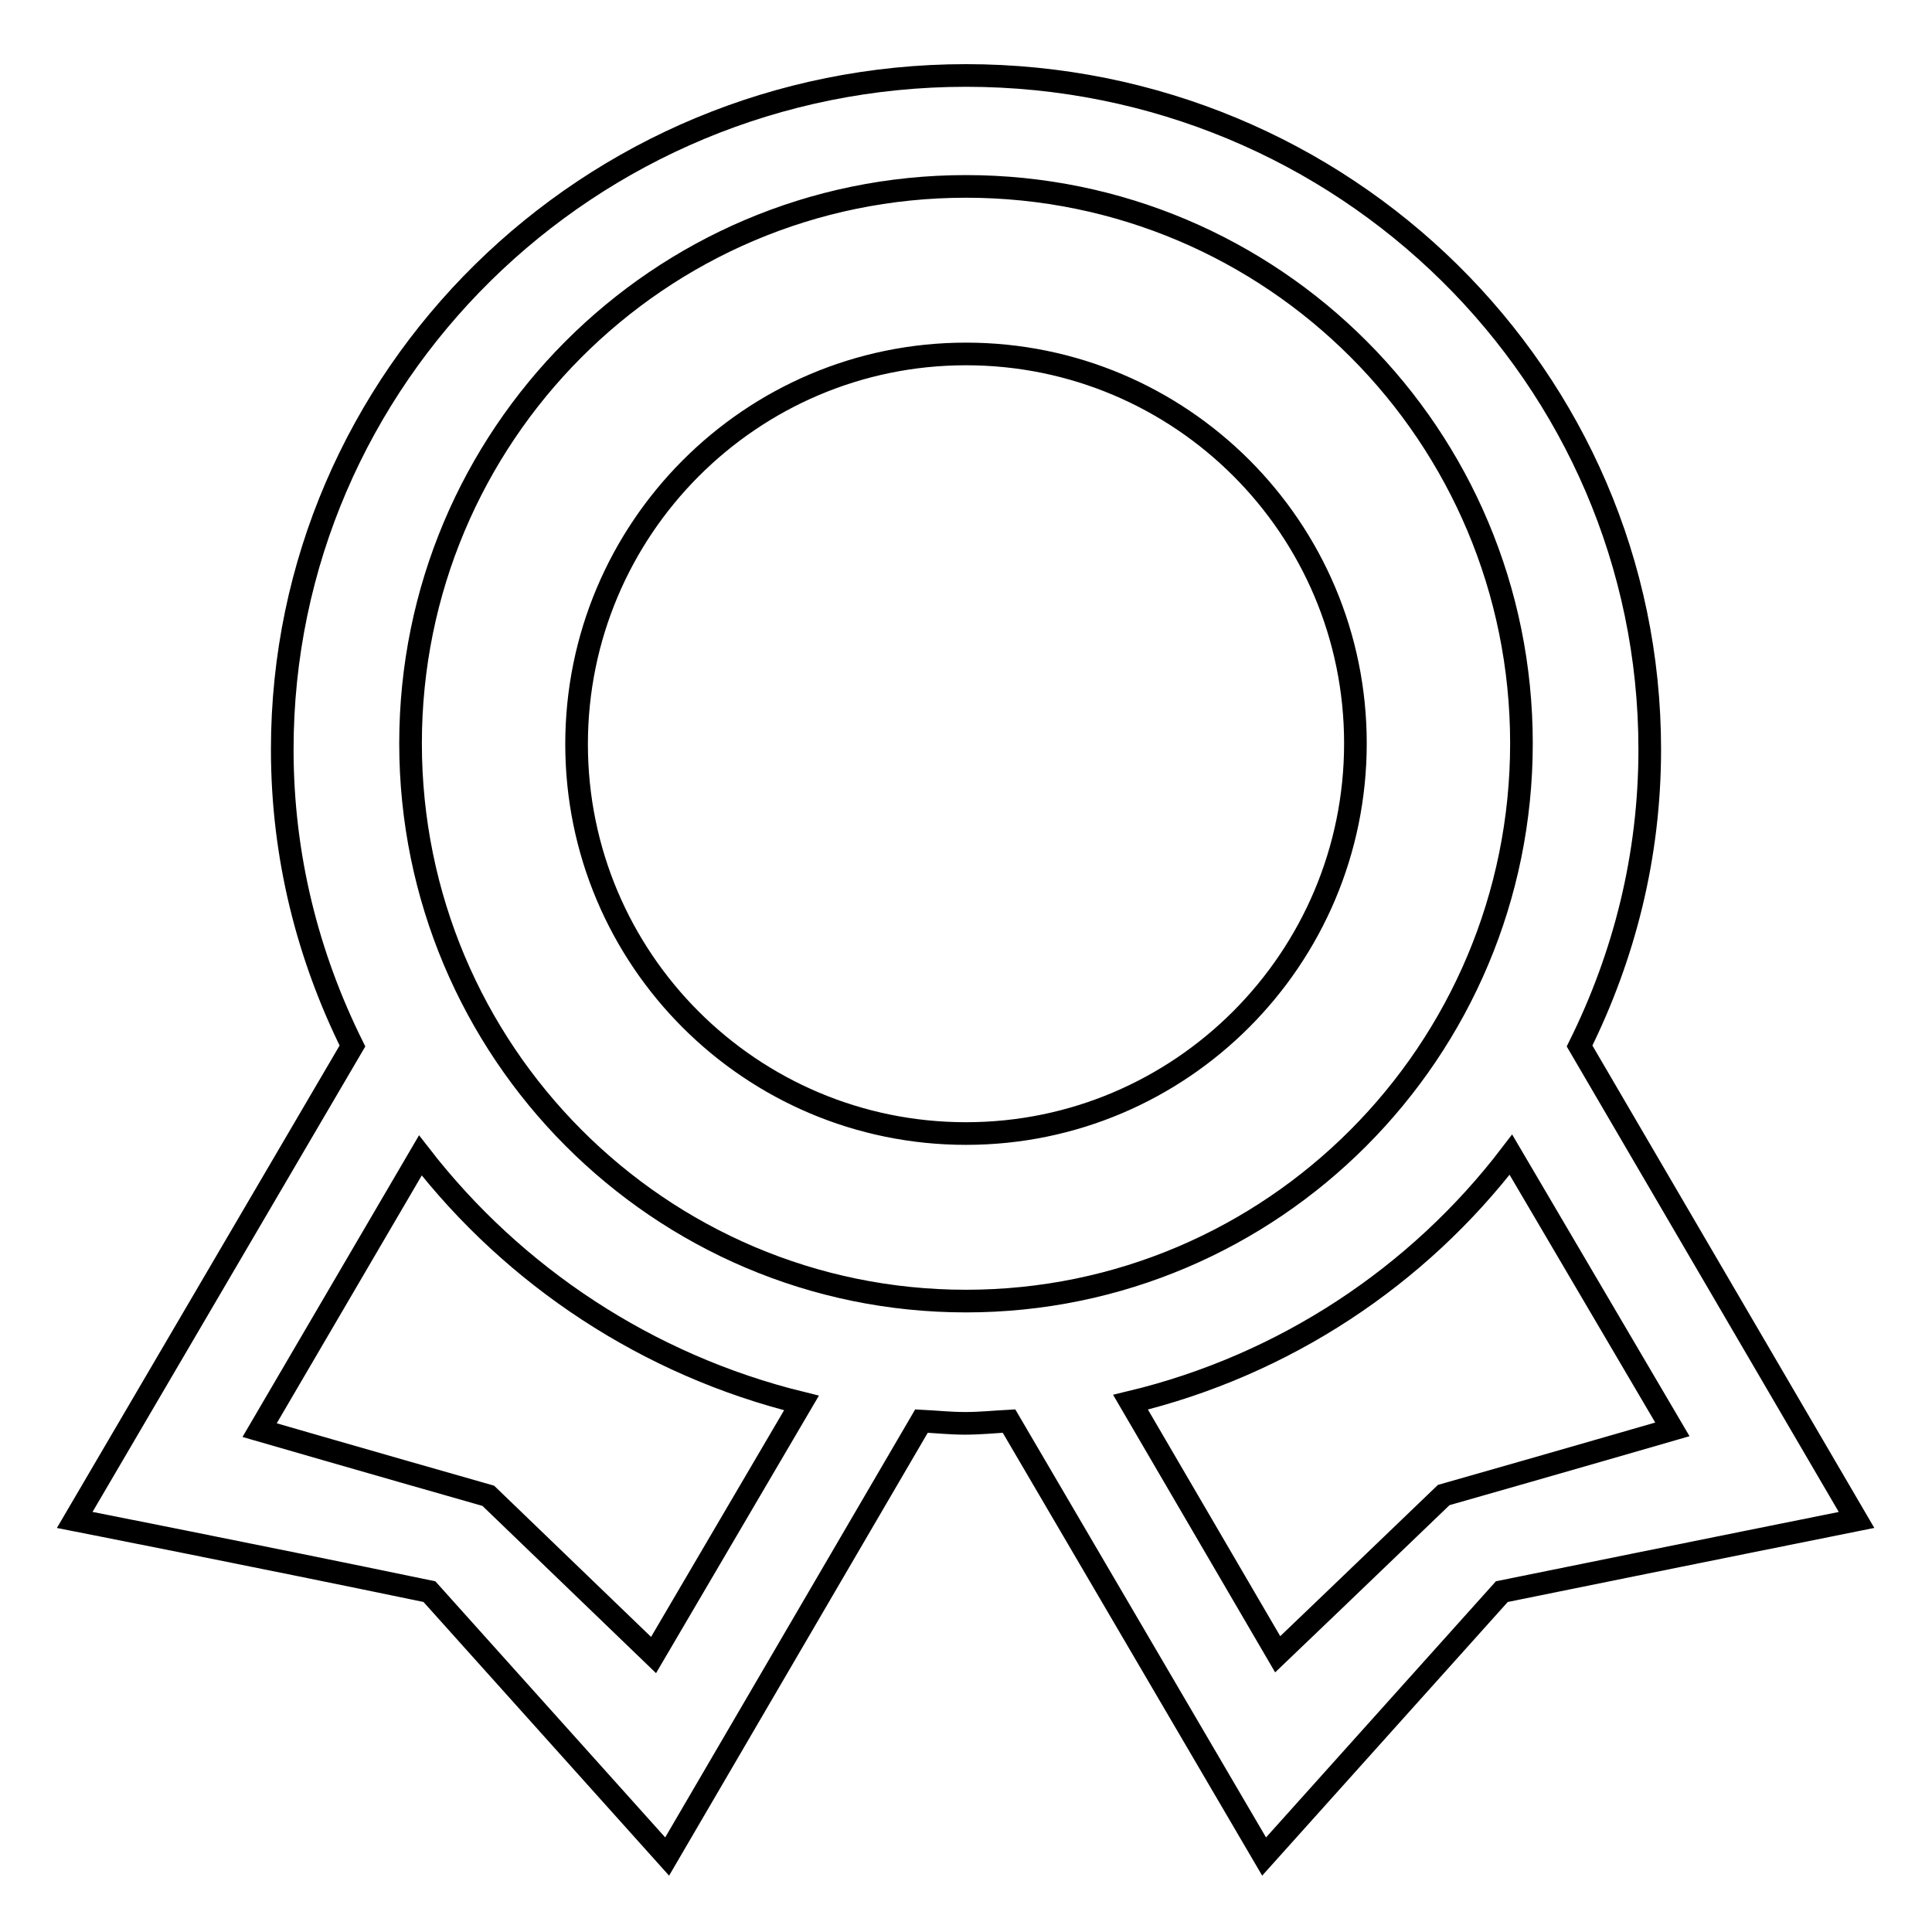 <?xml version="1.0" encoding="utf-8"?>
<!-- Svg Vector Icons : http://www.onlinewebfonts.com/icon -->
<!DOCTYPE svg PUBLIC "-//W3C//DTD SVG 1.1//EN" "http://www.w3.org/Graphics/SVG/1.1/DTD/svg11.dtd">
<svg version="1.1" xmlns="http://www.w3.org/2000/svg" xmlns:xlink="http://www.w3.org/1999/xlink" x="0px" y="0px" viewBox="0 0 256 256" enable-background="new 0 0 256 256" xml:space="preserve">
<g><g><path stroke-width="3" fill-opacity="0" stroke="#000000"  d="M246,201.4c0,0-23.4,4.7-47,9.5c-15.8,17.6-31.5,35.1-31.5,35.1l-33.8-57.7c-1.9,0.1-3.8,0.3-5.8,0.3s-3.8-0.2-5.8-0.3L88.4,246c0,0-15.7-17.5-31.5-35.1c-23.6-4.9-47-9.5-47-9.5l36.8-62.8c-5.9-11.9-9.3-25.1-9.3-39.3C37.4,50,78,10,128,10c50.1,0,90.6,40,90.6,89.3c0,14.2-3.4,27.4-9.3,39.3L246,201.4L246,201.4z M169.3,219.2c0,0,11.3-10.8,22-21.1c15.1-4.3,30.3-8.7,30.3-8.7L200.2,153c-12.3,16.1-30,27.9-50.4,32.8L169.3,219.2L169.3,219.2z M34.4,189.5c0,0,15.2,4.4,30.3,8.7c10.7,10.3,21.9,21.1,21.9,21.1l19.6-33.4c-20.4-5-38.1-16.8-50.5-32.8L34.4,189.5L34.4,189.5z M128,24.7c-40.7,0-73.6,33.1-73.6,73.8c0,40.8,33,73.9,73.6,73.9s73.6-33.1,73.6-73.9C201.6,57.7,168.7,24.7,128,24.7L128,24.7z M128,150.2c-28.5,0-51.6-23.1-51.6-51.6S99.5,46.9,128,46.9c28.5,0,51.6,23.1,51.6,51.6S156.5,150.2,128,150.2L128,150.2z"/></g></g>
</svg>